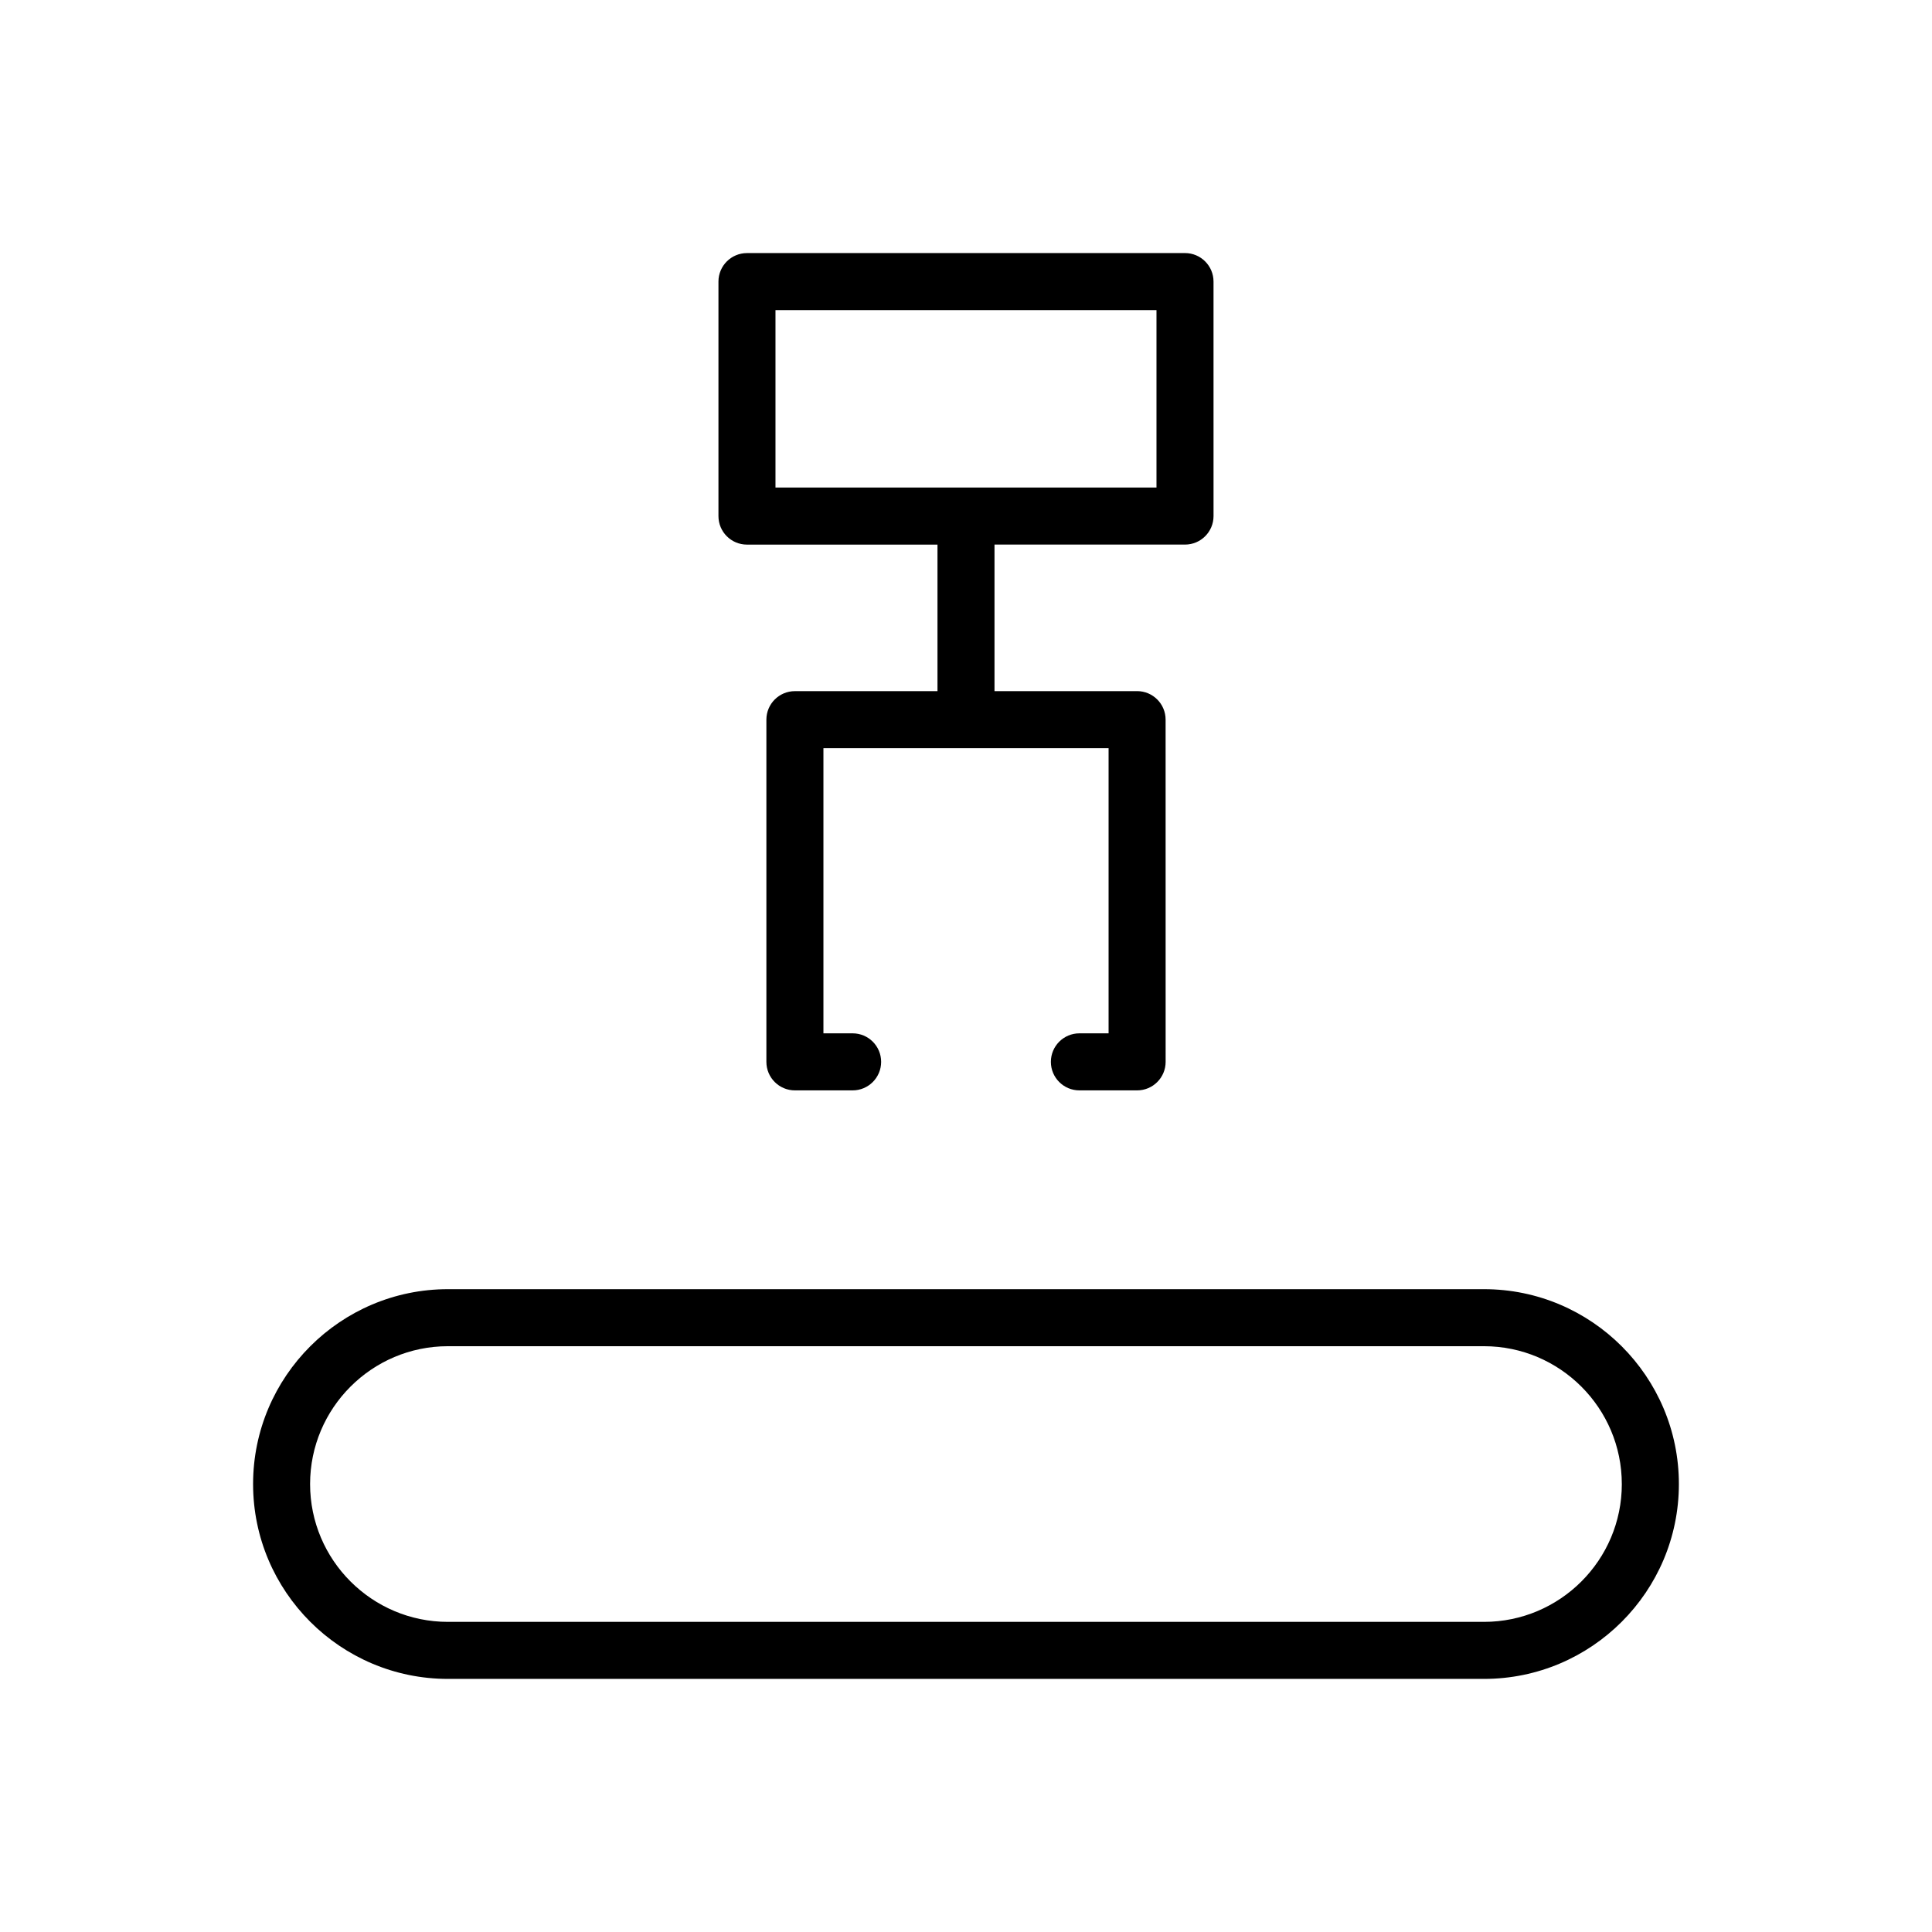 <?xml version="1.0" encoding="UTF-8"?>
<!-- Uploaded to: ICON Repo, www.iconrepo.com, Generator: ICON Repo Mixer Tools -->
<svg fill="#000000" width="800px" height="800px" version="1.1" viewBox="144 144 512 512" xmlns="http://www.w3.org/2000/svg">
 <g>
  <path d="m211.07 537.29c0 28.473 23.164 51.637 51.641 51.637h274.57c28.477 0 51.641-23.164 51.641-51.637 0-28.48-23.164-51.645-51.641-51.645h-274.57c-28.477 0-51.641 23.168-51.641 51.645zm362.73 0c0 20.141-16.387 36.523-36.527 36.523h-274.57c-20.141 0-36.527-16.383-36.527-36.523s16.387-36.531 36.527-36.531h274.57c20.137 0.004 36.523 16.395 36.523 36.531z"/>
  <path d="m458.04 288.32c4.172 0 7.559-3.379 7.559-7.559l-0.004-62.137c0-4.176-3.383-7.559-7.559-7.559l-116.08 0.004c-4.172 0-7.559 3.379-7.559 7.559v62.141c0 4.176 3.383 7.559 7.559 7.559h50.488v38.832h-37.785c-4.172 0-7.559 3.379-7.559 7.559v90.684c0 4.176 3.383 7.559 7.559 7.559h15.293c4.172 0 7.559-3.379 7.559-7.559 0-4.176-3.383-7.559-7.559-7.559h-7.734v-75.57h75.57v75.57h-7.734c-4.172 0-7.559 3.379-7.559 7.559 0 4.176 3.383 7.559 7.559 7.559h15.293c4.172 0 7.559-3.379 7.559-7.559l-0.008-90.691c0-4.176-3.383-7.559-7.559-7.559h-37.785v-38.832zm-108.53-15.113v-47.023h100.97v47.023z"/>
 </g>
</svg>